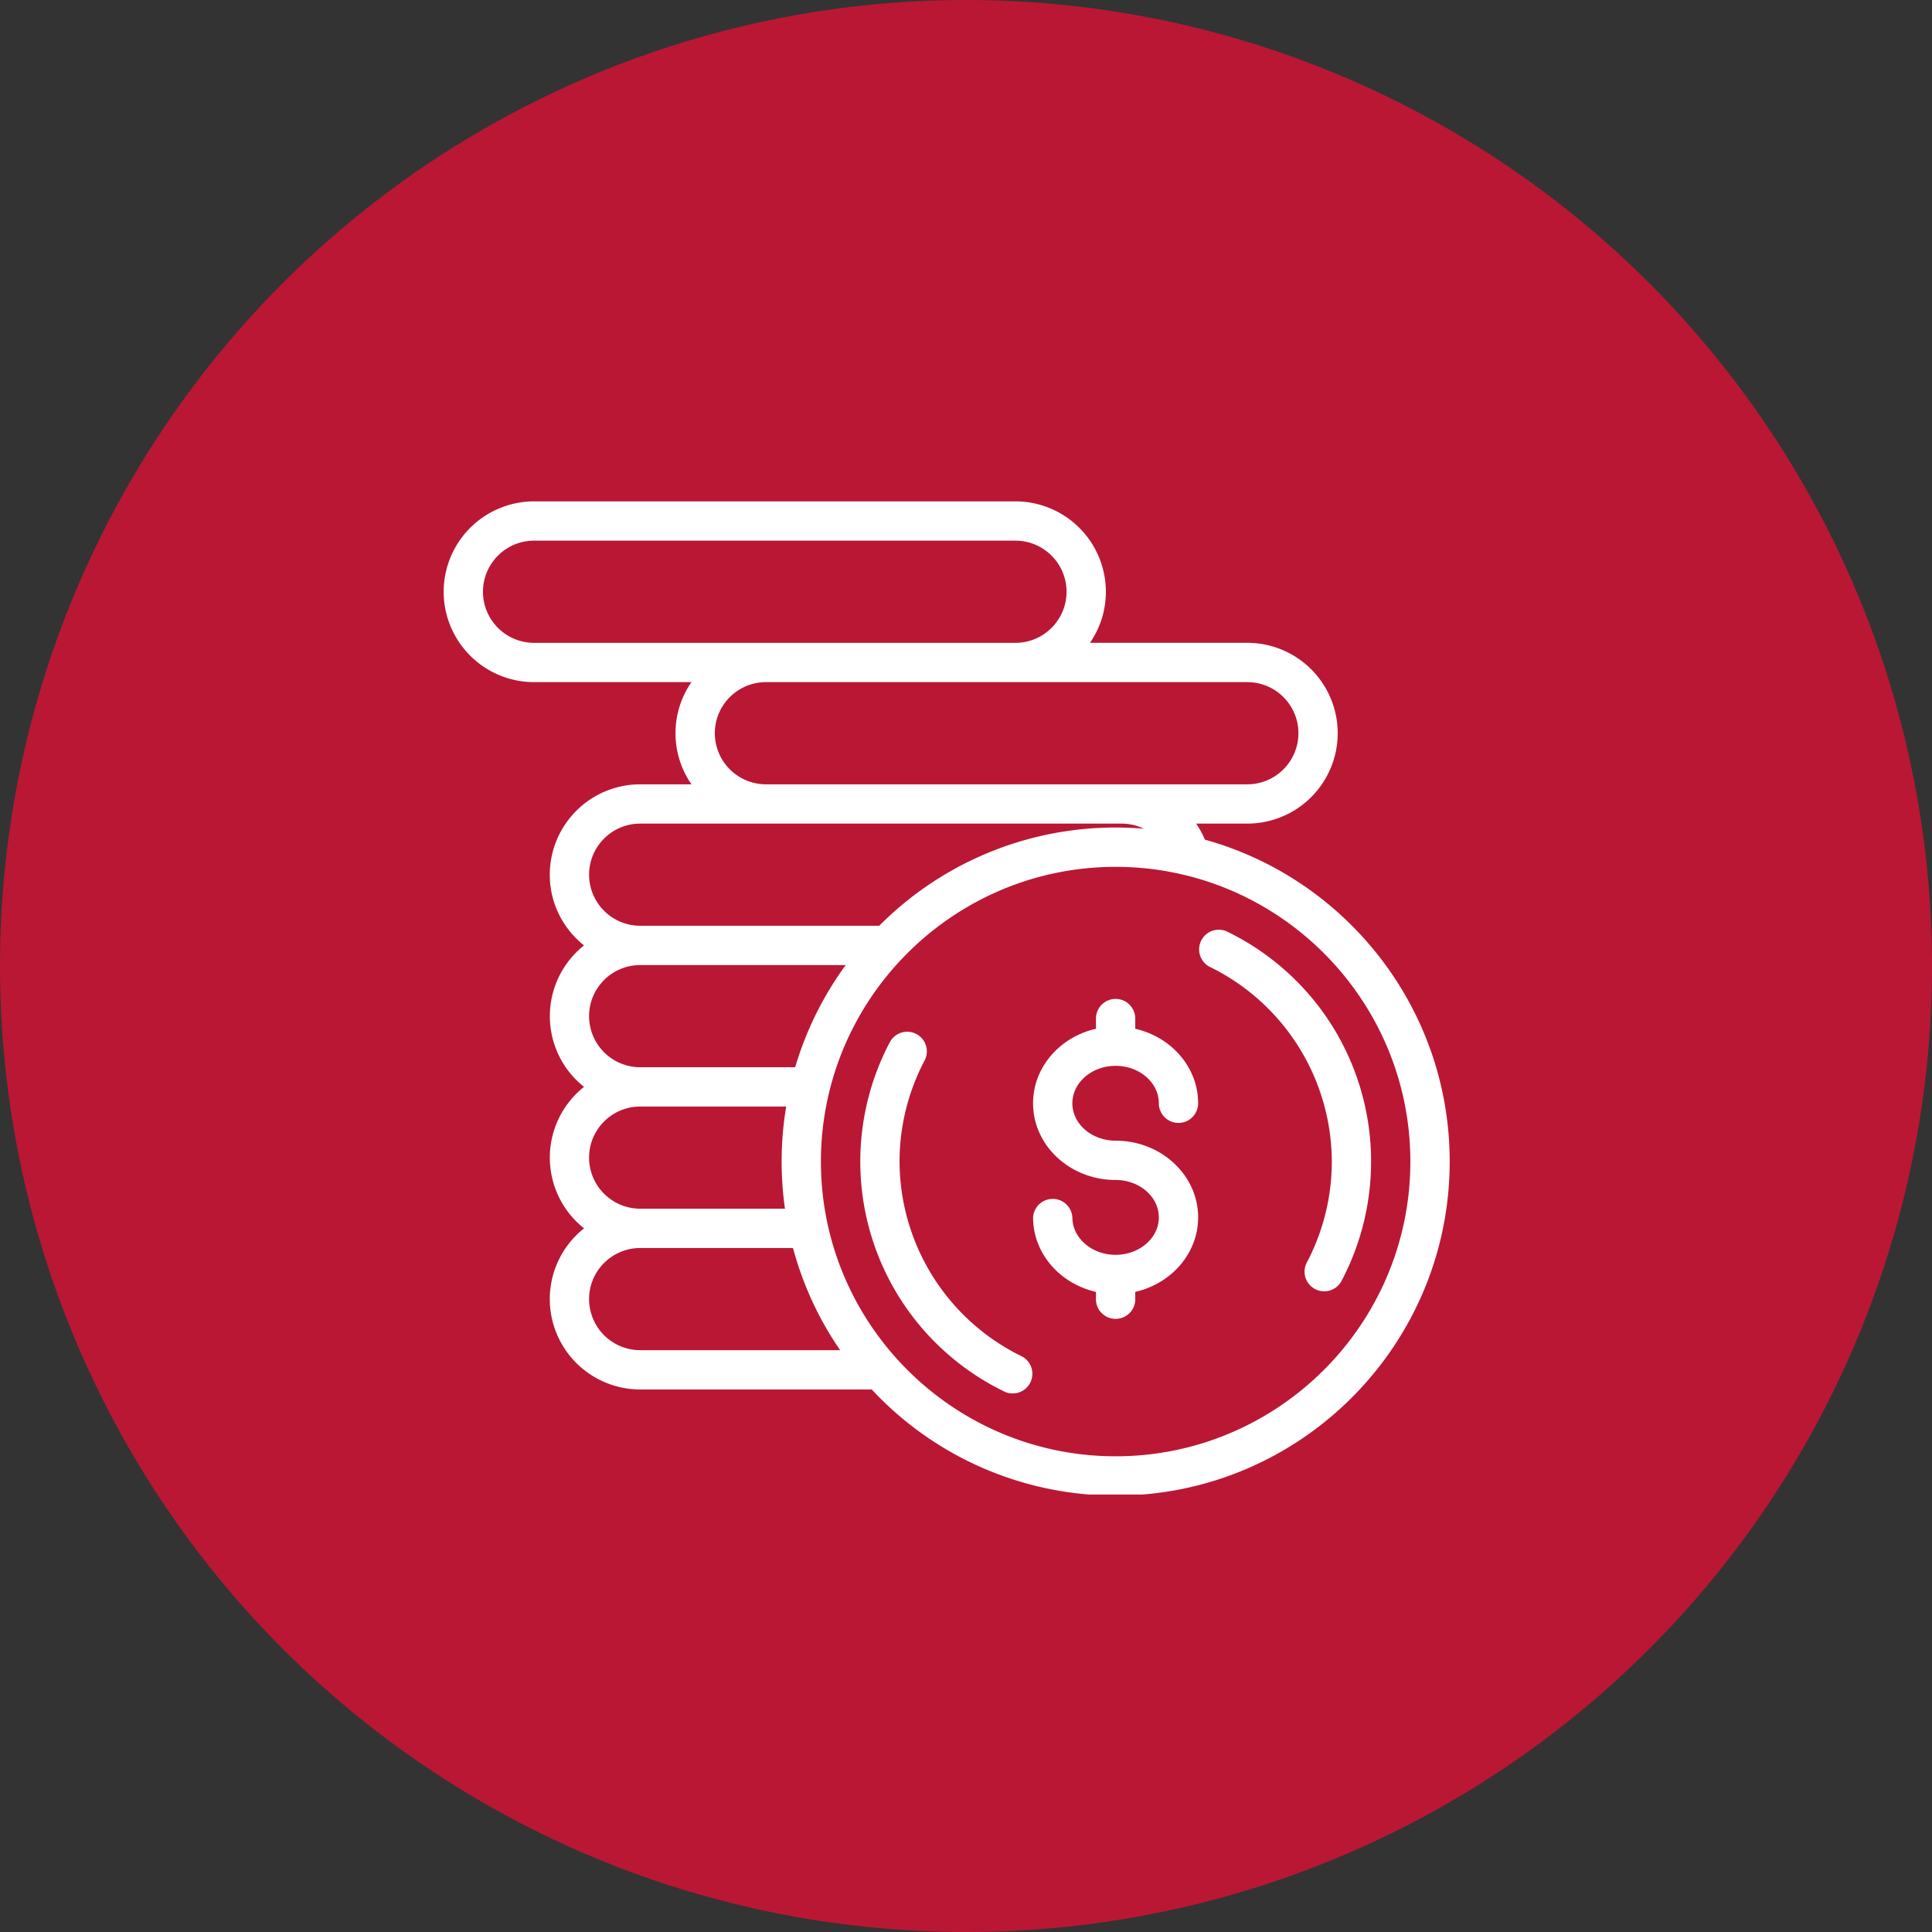 <svg xmlns="http://www.w3.org/2000/svg" width="53" height="53" fill="none"><rect width="100%" height="100%" fill="#333333" stroke="none"/><circle cx="26.5" cy="26.5" r="26.5" fill="#BA1735"/><g fill="#fff" clip-path="url(#a)"><path d="M30.604 31.292c-.654 0-1.186-.46-1.186-1.026 0-.566.532-1.027 1.186-1.027.654 0 1.186.46 1.186 1.027a.539.539 0 0 0 1.078 0c0-.988-.736-1.819-1.725-2.044v-.28a.539.539 0 0 0-1.078 0v.28c-.99.225-1.725 1.056-1.725 2.044 0 1.16 1.015 2.104 2.264 2.104.654 0 1.186.46 1.186 1.026 0 .566-.532 1.027-1.186 1.027-.654 0-1.186-.46-1.186-1.027a.54.54 0 0 0-1.078 0c0 .988.736 1.819 1.725 2.044v.233a.54.54 0 0 0 1.078 0v-.233c.989-.225 1.725-1.056 1.725-2.044 0-1.16-1.016-2.104-2.264-2.104ZM36.508 28.083a7.024 7.024 0 0 0-2.87-2.539.54.54 0 0 0-.466.972 5.965 5.965 0 0 1 3.363 5.347 5.94 5.94 0 0 1-.69 2.78.539.539 0 0 0 .951.507 7.021 7.021 0 0 0-.288-7.067ZM28.04 37.213a5.965 5.965 0 0 1-3.363-5.348c0-.969.24-1.93.691-2.78a.539.539 0 0 0-.951-.507 7.02 7.02 0 0 0 .288 7.067 7.023 7.023 0 0 0 2.869 2.54.54.54 0 0 0 .467-.972Z"/><path d="M33.054 23.034a2.478 2.478 0 0 0-.24-.44h1.404a2.482 2.482 0 0 0 2.479-2.48 2.482 2.482 0 0 0-2.48-2.48h-4.316c.275-.398.436-.88.436-1.4a2.482 2.482 0 0 0-2.48-2.48H14.651a2.482 2.482 0 0 0-2.48 2.48 2.482 2.482 0 0 0 2.48 2.479h4.317a2.465 2.465 0 0 0 0 2.803h-1.406a2.482 2.482 0 0 0-2.48 2.48c0 .784.368 1.485.94 1.94a2.475 2.475 0 0 0 0 3.88 2.475 2.475 0 0 0 0 3.881 2.476 2.476 0 0 0-.94 1.94 2.482 2.482 0 0 0 2.48 2.48h6.352a9.139 9.139 0 0 0 6.692 2.911c5.053 0 9.163-4.11 9.163-9.163 0-4.205-2.847-7.757-6.715-8.831Zm1.164-4.321c.772 0 1.401.628 1.401 1.401s-.629 1.402-1.401 1.402H21.012a1.403 1.403 0 0 1-1.402-1.402c0-.773.629-1.401 1.402-1.401h13.206ZM14.65 17.635a1.403 1.403 0 0 1-1.401-1.402c0-.772.629-1.401 1.401-1.401h13.206c.773 0 1.402.629 1.402 1.401 0 .773-.629 1.402-1.402 1.402H14.651Zm2.911 4.959h13.206c.217 0 .425.05.611.14a9.135 9.135 0 0 0-7.258 2.662h-6.559a1.403 1.403 0 0 1-1.401-1.4c0-.773.628-1.402 1.401-1.402Zm0 3.88h5.639a9.135 9.135 0 0 0-1.386 2.803h-4.253a1.403 1.403 0 0 1-1.401-1.4c0-.774.628-1.402 1.401-1.402Zm0 3.882h4.006a9.181 9.181 0 0 0-.033 2.802h-3.973a1.403 1.403 0 0 1-1.401-1.401c0-.773.628-1.401 1.401-1.401Zm0 6.683a1.403 1.403 0 0 1-1.401-1.401c0-.773.628-1.401 1.401-1.401h4.193a9.125 9.125 0 0 0 1.293 2.802h-5.486Zm13.044 2.911c-4.458 0-8.085-3.627-8.085-8.085 0-4.458 3.627-8.085 8.085-8.085 4.458 0 8.085 3.627 8.085 8.085 0 4.458-3.627 8.085-8.085 8.085Z"/></g><defs><clipPath id="a"><path fill="#fff" d="M11 11h30v30H11z"/></clipPath></defs></svg>